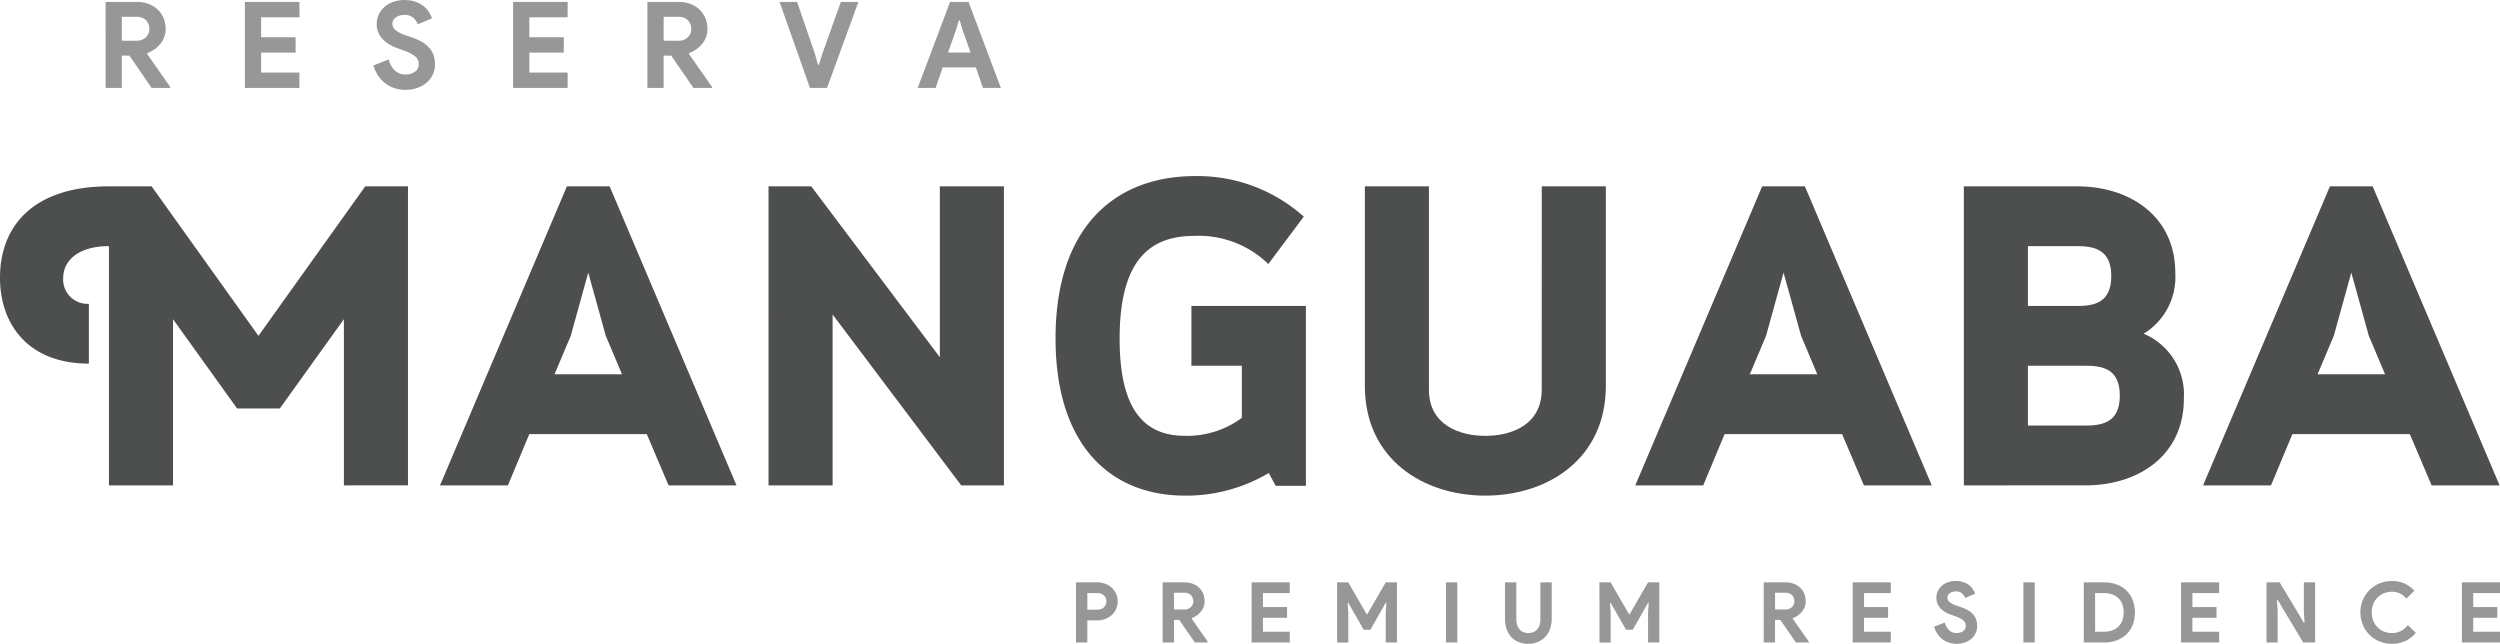 <svg xmlns="http://www.w3.org/2000/svg" viewBox="0 0 222 57.17"><defs><style>.a{fill:#979797;}.b{fill:#4d4e4e;}</style></defs><title>reservaManguaba-logotipo</title><path class="a" d="M40.311,117.449H43.1a2.9,2.9,0,0,1,1.045.181,2.394,2.394,0,0,1,.8.5,2.18,2.18,0,0,1,.518.762,2.521,2.521,0,0,1,.181.966,2.013,2.013,0,0,1-.128.72,2.167,2.167,0,0,1-.352.608,2.6,2.6,0,0,1-.522.48,2.692,2.692,0,0,1-.63.325l-.011.075L46.05,125v.085H44.4l-1.973-2.869h-.672v2.869h-1.44Zm2.773,3.445a1.121,1.121,0,0,0,.8-.3,1,1,0,0,0,.315-.758,1.155,1.155,0,0,0-.069-.394,1.018,1.018,0,0,0-.208-.342,1.043,1.043,0,0,0-.347-.24,1.182,1.182,0,0,0-.474-.09H41.751v2.122Z" transform="translate(-30.936 -117.278)"/><path class="a" d="M54.124,118.814v1.771h3.061v1.365H54.124v1.771h3.4v1.365H52.684v-7.637h4.843v1.365Z" transform="translate(-30.936 -117.278)"/><path class="a" d="M66.945,125.257a3.132,3.132,0,0,1-.938-.139,2.7,2.7,0,0,1-.822-.416,2.875,2.875,0,0,1-.651-.677,3.321,3.321,0,0,1-.437-.933l1.355-.534a2.062,2.062,0,0,0,.523.955,1.317,1.317,0,0,0,.981.379,1.592,1.592,0,0,0,.432-.059,1.26,1.26,0,0,0,.373-.171.818.818,0,0,0,.261-.282.8.8,0,0,0,.1-.395.946.946,0,0,0-.075-.384.907.907,0,0,0-.251-.32,2.209,2.209,0,0,0-.459-.288,7.112,7.112,0,0,0-.7-.288l-.47-.171a3.607,3.607,0,0,1-.624-.288,2.724,2.724,0,0,1-.57-.437,2.152,2.152,0,0,1-.421-.6,1.787,1.787,0,0,1-.166-.784,2.016,2.016,0,0,1,.176-.837,2.044,2.044,0,0,1,.5-.683,2.345,2.345,0,0,1,.778-.458,3.212,3.212,0,0,1,2.005-.011,2.457,2.457,0,0,1,.715.395,2.192,2.192,0,0,1,.475.528,2.54,2.54,0,0,1,.267.544l-1.27.533a1.352,1.352,0,0,0-.389-.576,1.11,1.11,0,0,0-.773-.256,1.315,1.315,0,0,0-.779.219.667.667,0,0,0-.309.57.723.723,0,0,0,.3.582,3.279,3.279,0,0,0,.949.464l.48.16a5.424,5.424,0,0,1,.838.368,2.606,2.606,0,0,1,.65.5,2.025,2.025,0,0,1,.417.655,2.345,2.345,0,0,1,.144.849,2.087,2.087,0,0,1-.241,1.029,2.187,2.187,0,0,1-.613.709,2.662,2.662,0,0,1-.842.416A3.218,3.218,0,0,1,66.945,125.257Z" transform="translate(-30.936 -117.278)"/><path class="a" d="M77.942,118.814v1.771H81v1.365H77.942v1.771h3.4v1.365H76.5v-7.637h4.843v1.365Z" transform="translate(-30.936 -117.278)"/><path class="a" d="M88.427,117.449h2.785a2.9,2.9,0,0,1,1.045.181,2.4,2.4,0,0,1,.8.5,2.194,2.194,0,0,1,.518.762,2.54,2.54,0,0,1,.181.966,2.013,2.013,0,0,1-.128.72,2.167,2.167,0,0,1-.352.608,2.633,2.633,0,0,1-.523.48,2.666,2.666,0,0,1-.629.325l-.011.075L94.166,125v.085H92.513l-1.974-2.869h-.671v2.869H88.427Zm2.774,3.445a1.122,1.122,0,0,0,.805-.3,1,1,0,0,0,.315-.758,1.133,1.133,0,0,0-.07-.394,1,1,0,0,0-.207-.342,1.043,1.043,0,0,0-.347-.24,1.187,1.187,0,0,0-.475-.09H89.868v2.122Z" transform="translate(-30.936 -117.278)"/><path class="a" d="M100.161,117.449h1.557l1.579,4.6.277.981h.085l.3-.981,1.643-4.6h1.557l-2.784,7.637h-1.515Z" transform="translate(-30.936 -117.278)"/><path class="a" d="M115.3,117.449h1.643l2.869,7.637H118.22l-.63-1.824h-2.944l-.629,1.824h-1.589Zm1.824,4.491-.683-1.91-.277-.928h-.085l-.278.928-.683,1.91Z" transform="translate(-30.936 -117.278)"/><path class="b" d="M61.474,160.379V145.623l-5.69,7.928H51.99l-5.69-7.928v14.756H40.61V139.136c-2.77,0-4.06,1.327-4.06,2.807a2.156,2.156,0,0,0,2.277,2.314v5.311c-5.387,0-7.891-3.49-7.891-7.625,0-4.7,3.073-8.118,9.674-8.118H44.4L53.887,147.1l9.484-13.277h3.793v26.554Z" transform="translate(-30.936 -117.278)"/><path class="b" d="M90.305,160.379l-1.935-4.552H77.938l-1.9,4.552H70.01l11.267-26.554H85.07l11.267,26.554ZM84.729,147.1l-1.556-5.614L81.618,147.1l-1.441,3.414H86.17Z" transform="translate(-30.936 -117.278)"/><path class="b" d="M116.291,160.379l-11.419-15.174v15.174h-5.69V133.825h3.794L114.394,149V133.825h5.69v26.554Z" transform="translate(-30.936 -117.278)"/><path class="b" d="M144.211,160.417l-.607-1.138a14.356,14.356,0,0,1-7.435,2.011c-6.639,0-11.5-4.477-11.5-13.96,0-9.939,5.311-14.416,12.405-14.416a14.143,14.143,0,0,1,9.636,3.6l-3.149,4.211a8.832,8.832,0,0,0-6.563-2.5c-3.983,0-6.639,2.163-6.639,9.143,0,6.373,2.239,8.611,5.805,8.611a8.177,8.177,0,0,0,5.045-1.593v-4.628h-4.476v-5.311H146.9v15.97Z" transform="translate(-30.936 -117.278)"/><path class="b" d="M167.845,133.825h5.69V151.54c0,6.525-5.2,9.75-10.7,9.75s-10.7-3.225-10.7-9.75V133.825h5.69v18.057c0,3.148,2.731,4.1,5.007,4.1s5.008-.949,5.008-4.1Z" transform="translate(-30.936 -117.278)"/><path class="b" d="M196.448,160.379l-1.934-4.552H184.081l-1.9,4.552h-6.032l11.267-26.554h3.793l11.267,26.554ZM190.872,147.1l-1.556-5.614-1.555,5.614-1.441,3.414h5.993Z" transform="translate(-30.936 -117.278)"/><path class="b" d="M205.325,160.379V133.825h10.053c4.7,0,8.725,2.655,8.725,7.7a5.9,5.9,0,0,1-2.807,5.386,5.852,5.852,0,0,1,3.566,5.767c0,5.045-4.021,7.7-8.725,7.7Zm10.053-15.932c1.555,0,3.035-.3,3.035-2.656,0-2.276-1.4-2.655-3.035-2.655h-4.363v5.311Zm.759,10.621c1.631,0,3.035-.379,3.035-2.655,0-2.352-1.48-2.655-3.035-2.655h-5.122v5.31Z" transform="translate(-30.936 -117.278)"/><path class="b" d="M246.864,160.379l-1.934-4.552H234.5l-1.9,4.552h-6.032l11.267-26.554h3.793L252.9,160.379ZM241.288,147.1l-1.555-5.614-1.556,5.614-1.441,3.414h5.993Z" transform="translate(-30.936 -117.278)"/><path class="a" d="M126.484,174.329v-5.338h1.879a2.029,2.029,0,0,1,.712.123,1.762,1.762,0,0,1,.578.347,1.653,1.653,0,0,1,0,2.438,1.759,1.759,0,0,1-.578.346,2.029,2.029,0,0,1-.712.123h-.872v1.961Zm1.894-2.915a.761.761,0,0,0,.6-.224.742.742,0,0,0,.2-.514.8.8,0,0,0-.049-.276.632.632,0,0,0-.149-.235.731.731,0,0,0-.25-.16.932.932,0,0,0-.35-.06h-.887v1.469Z" transform="translate(-30.936 -117.278)"/><path class="a" d="M134.178,168.991h1.946a2.007,2.007,0,0,1,.731.127,1.677,1.677,0,0,1,.562.35,1.528,1.528,0,0,1,.362.533,1.775,1.775,0,0,1,.127.675,1.39,1.39,0,0,1-.09.5,1.5,1.5,0,0,1-.246.425,1.8,1.8,0,0,1-.365.336,1.876,1.876,0,0,1-.44.227l-.008.052,1.432,2.05v.06h-1.156l-1.379-2h-.469v2h-1.007Zm1.938,2.408a.78.78,0,0,0,.563-.209.7.7,0,0,0,.22-.529.818.818,0,0,0-.048-.276.7.7,0,0,0-.388-.406.829.829,0,0,0-.332-.064h-.946V171.4Z" transform="translate(-30.936 -117.278)"/><path class="a" d="M143.087,169.945v1.238h2.139v.954h-2.139v1.238h2.378v.954H142.08v-5.338h3.385v.954Z" transform="translate(-30.936 -117.278)"/><path class="a" d="M149.669,168.991h.992l1.633,2.826h.059l1.633-2.826h1v5.338h-1V171.7l.06-.894h-.06l-1.357,2.393h-.6l-1.364-2.393h-.06l.06.894v2.632h-.992Z" transform="translate(-30.936 -117.278)"/><path class="a" d="M159.339,168.991h1.006v5.338h-1.006Z" transform="translate(-30.936 -117.278)"/><path class="a" d="M166.652,174.448a2.29,2.29,0,0,1-.854-.153,1.745,1.745,0,0,1-.652-.443,2.041,2.041,0,0,1-.417-.705,2.756,2.756,0,0,1-.15-.943v-3.213h1.007v3.273a1.7,1.7,0,0,0,.067.492,1.126,1.126,0,0,0,.2.388.934.934,0,0,0,.336.257,1.089,1.089,0,0,0,.462.093,1.114,1.114,0,0,0,.47-.093.931.931,0,0,0,.335-.257,1.093,1.093,0,0,0,.2-.388,1.7,1.7,0,0,0,.067-.492v-3.273h1.007V172.2a2.717,2.717,0,0,1-.146.914,2.006,2.006,0,0,1-.417.708,1.9,1.9,0,0,1-.656.458A2.16,2.16,0,0,1,166.652,174.448Z" transform="translate(-30.936 -117.278)"/><path class="a" d="M172.966,168.991h.992l1.633,2.826h.059l1.633-2.826h1v5.338h-1V171.7l.06-.894h-.06l-1.357,2.393h-.6l-1.364-2.393h-.06l.06.894v2.632h-.992Z" transform="translate(-30.936 -117.278)"/><path class="a" d="M187.556,168.991H189.5a2,2,0,0,1,.73.127,1.672,1.672,0,0,1,.563.35,1.528,1.528,0,0,1,.362.533,1.775,1.775,0,0,1,.126.675,1.412,1.412,0,0,1-.089.5,1.523,1.523,0,0,1-.246.425,1.8,1.8,0,0,1-.365.336,1.876,1.876,0,0,1-.44.227l-.008.052,1.432,2.05v.06h-1.156l-1.379-2h-.47v2h-1.006Zm1.938,2.408a.781.781,0,0,0,.563-.209.7.7,0,0,0,.22-.529.8.8,0,0,0-.049-.276.678.678,0,0,0-.145-.238.7.7,0,0,0-.242-.168.829.829,0,0,0-.332-.064h-.947V171.4Z" transform="translate(-30.936 -117.278)"/><path class="a" d="M196.465,169.945v1.238H198.6v.954h-2.139v1.238h2.378v.954h-3.385v-5.338h3.385v.954Z" transform="translate(-30.936 -117.278)"/><path class="a" d="M204.68,174.448a2.193,2.193,0,0,1-.656-.1,1.882,1.882,0,0,1-.574-.29,2.014,2.014,0,0,1-.455-.474,2.31,2.31,0,0,1-.306-.652l.947-.373a1.435,1.435,0,0,0,.366.667.915.915,0,0,0,.685.265,1.118,1.118,0,0,0,.3-.041.889.889,0,0,0,.261-.119.578.578,0,0,0,.183-.2.548.548,0,0,0,.067-.276.657.657,0,0,0-.052-.268.641.641,0,0,0-.175-.224,1.593,1.593,0,0,0-.321-.2,4.634,4.634,0,0,0-.488-.2l-.328-.12a2.424,2.424,0,0,1-.437-.2,1.876,1.876,0,0,1-.4-.306,1.482,1.482,0,0,1-.295-.421,1.256,1.256,0,0,1-.115-.548,1.408,1.408,0,0,1,.123-.585,1.43,1.43,0,0,1,.35-.477,1.643,1.643,0,0,1,.544-.321,2.049,2.049,0,0,1,.705-.115,2.025,2.025,0,0,1,.7.108,1.7,1.7,0,0,1,.5.276,1.529,1.529,0,0,1,.332.369,1.764,1.764,0,0,1,.186.38l-.887.373a.936.936,0,0,0-.272-.4.777.777,0,0,0-.54-.179.923.923,0,0,0-.545.153.469.469,0,0,0-.216.4.506.506,0,0,0,.209.406,2.254,2.254,0,0,0,.664.324l.335.112a3.845,3.845,0,0,1,.585.258,1.828,1.828,0,0,1,.455.346,1.4,1.4,0,0,1,.291.459,1.618,1.618,0,0,1,.1.592,1.46,1.46,0,0,1-.167.72,1.553,1.553,0,0,1-.429.5,1.852,1.852,0,0,1-.589.29A2.242,2.242,0,0,1,204.68,174.448Z" transform="translate(-30.936 -117.278)"/><path class="a" d="M210.614,168.991h1.007v5.338h-1.007Z" transform="translate(-30.936 -117.278)"/><path class="a" d="M215.974,168.991h1.8a3.179,3.179,0,0,1,1.141.194,2.464,2.464,0,0,1,.865.548,2.392,2.392,0,0,1,.548.846,3.193,3.193,0,0,1,0,2.17,2.367,2.367,0,0,1-.548.842,2.484,2.484,0,0,1-.865.544,3.179,3.179,0,0,1-1.141.194h-1.8Zm1.76,4.384a2.247,2.247,0,0,0,.775-.123,1.52,1.52,0,0,0,.559-.347,1.424,1.424,0,0,0,.336-.541,2.288,2.288,0,0,0,0-1.408,1.424,1.424,0,0,0-.336-.541,1.52,1.52,0,0,0-.559-.347,2.247,2.247,0,0,0-.775-.123h-.753v3.43Z" transform="translate(-30.936 -117.278)"/><path class="a" d="M225.621,169.945v1.238h2.14v.954h-2.14v1.238H228v.954h-3.384v-5.338H228v.954Z" transform="translate(-30.936 -117.278)"/><path class="a" d="M232.2,168.991h1.17l2.147,3.579h.06l-.06-1.029v-2.55h1v5.338h-1.058l-2.267-3.78h-.059l.059,1.029v2.751H232.2Z" transform="translate(-30.936 -117.278)"/><path class="a" d="M245.466,173.472a2.662,2.662,0,0,1-.931.727,2.984,2.984,0,0,1-2.308.033,2.71,2.71,0,0,1-1.472-1.472,2.909,2.909,0,0,1,0-2.2,2.71,2.71,0,0,1,1.472-1.472,2.809,2.809,0,0,1,1.107-.216,2.691,2.691,0,0,1,1.13.223,2.644,2.644,0,0,1,.868.649l-.708.686a1.889,1.889,0,0,0-.548-.44,1.55,1.55,0,0,0-.734-.164,1.879,1.879,0,0,0-.7.131,1.688,1.688,0,0,0-.57.369,1.725,1.725,0,0,0-.384.577,2.089,2.089,0,0,0,0,1.514,1.715,1.715,0,0,0,.384.577,1.673,1.673,0,0,0,.57.369,1.859,1.859,0,0,0,.7.131,1.676,1.676,0,0,0,.794-.183,1.939,1.939,0,0,0,.615-.518Z" transform="translate(-30.936 -117.278)"/><path class="a" d="M250.558,169.945v1.238h2.14v.954h-2.14v1.238h2.378v.954h-3.384v-5.338h3.384v.954Z" transform="translate(-30.936 -117.278)"/></svg>